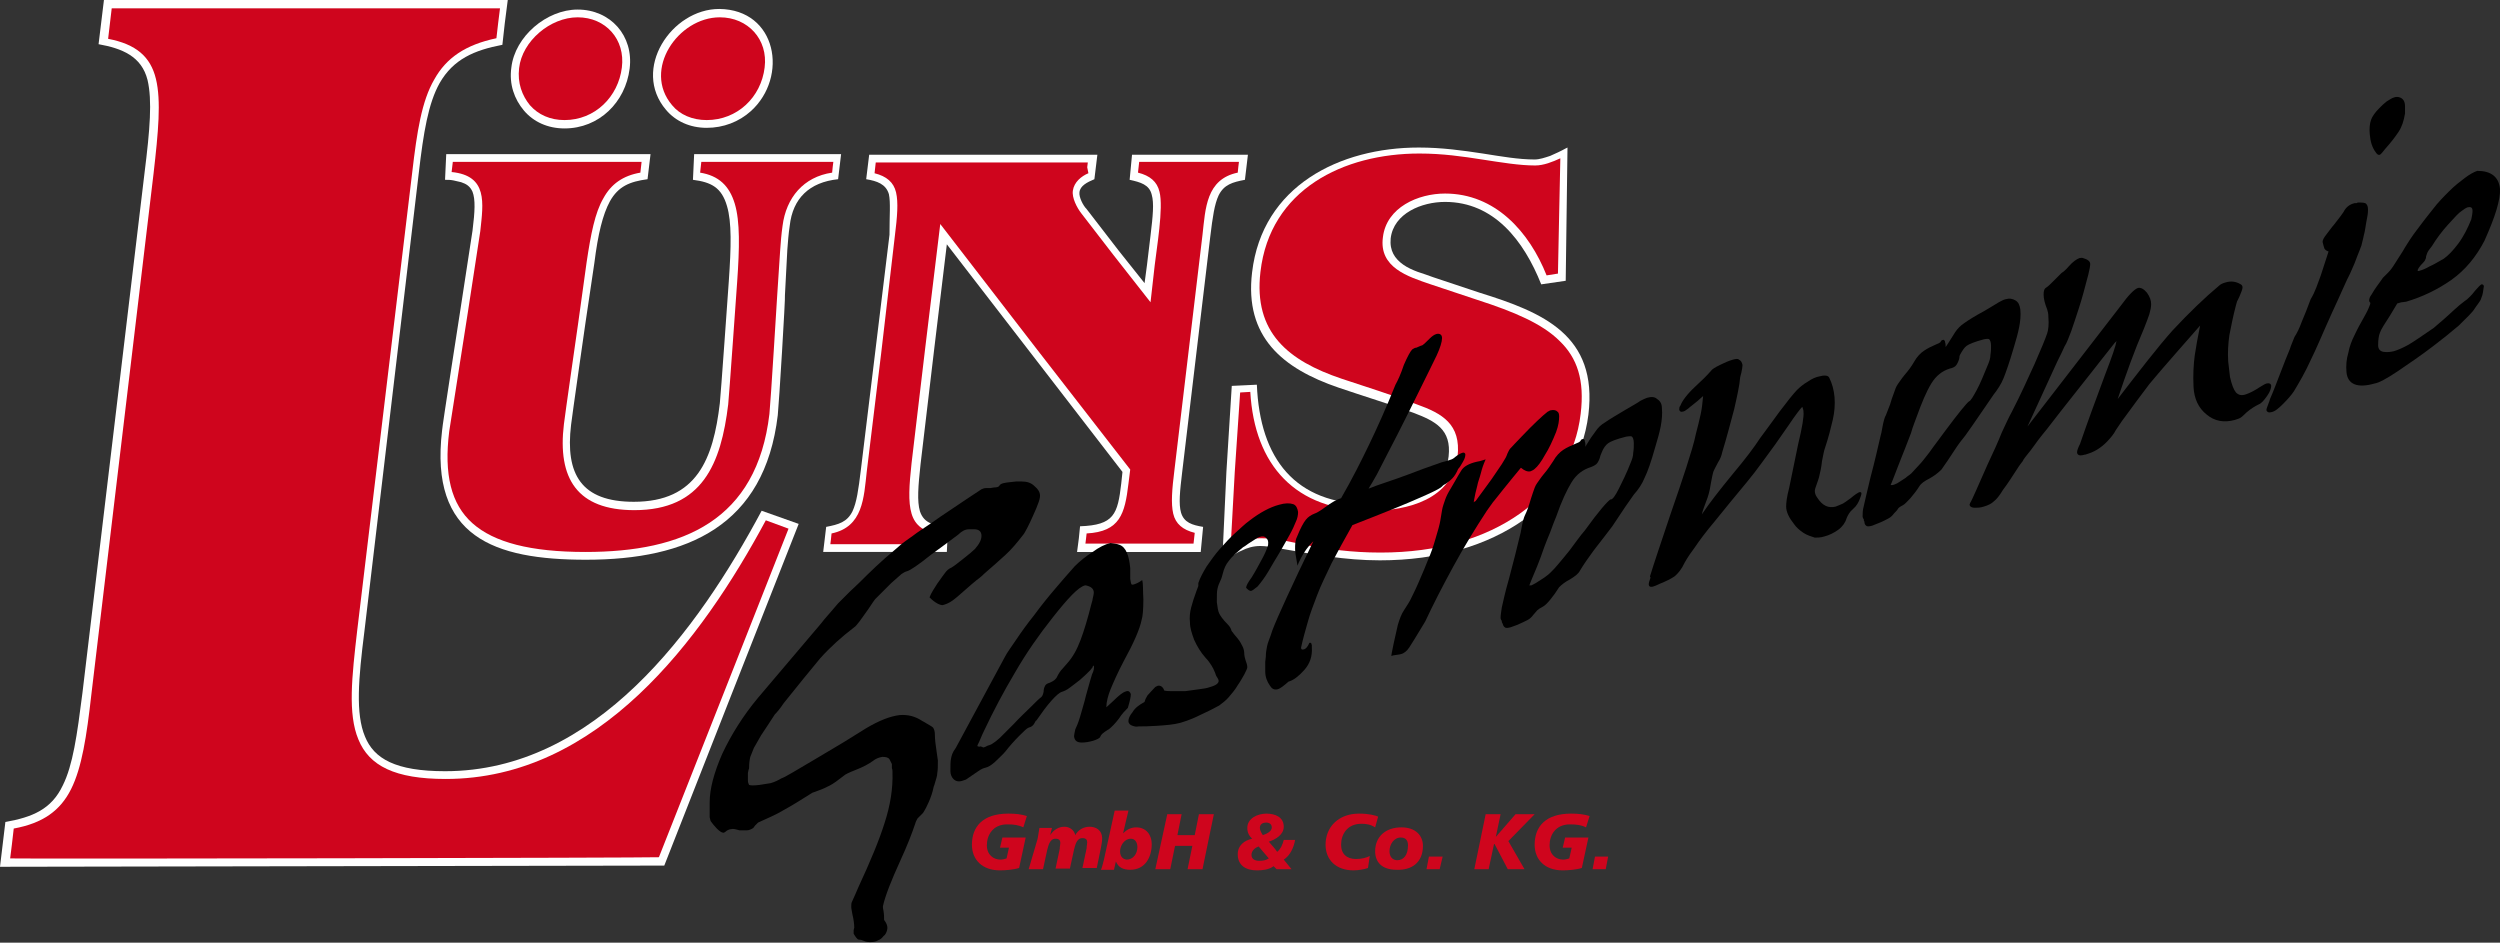 <?xml version="1.0" encoding="utf-8"?>
<!-- Generator: Adobe Illustrator 18.1.0, SVG Export Plug-In . SVG Version: 6.00 Build 0)  -->
<!DOCTYPE svg PUBLIC "-//W3C//DTD SVG 1.1//EN" "http://www.w3.org/Graphics/SVG/1.1/DTD/svg11.dtd">
<svg version="1.1" id="Ebene_1" xmlns="http://www.w3.org/2000/svg" xmlns:xlink="http://www.w3.org/1999/xlink" x="0px" y="0px"
	 viewBox="0 0 418.5 157.8" enable-background="new 0 0 418.5 157.8" xml:space="preserve">
<rect x="0" y="0" width="418.5" height="157.8" fill="#333333" stroke="none"/>
<g>
	<path fill="#FFFFFF" d="M0,145.1l0.9-7.5c4.5-0.8,7.7-2.1,9.6-6.1c1.7-3.4,2.4-8.4,3.3-15.5l10.4-87.1c0.9-7.2,1.3-12.1,0.5-15.5
		c-1-4-4.3-5.3-8.2-6L17.4,0l33.7,0L85,0l-0.5,3.9l-0.4,3.6c-4.7,0.9-8.2,2.4-10.5,6.4c-1.9,3.4-2.7,8.2-3.5,15.1L61,105.7
		c-1,7.9-1.5,13.8,0.1,17.6c1.5,3.7,5.1,5.8,13.4,5.8c25.2,0,42.3-23.6,53-43.6l6.2,2.2l-11.3,28.7l-11.2,28.5L0,145.1z"/>
	<path fill="#FFFFFF" d="M130.2,69.5C128,88,115.1,93.7,98.1,93.7c-15.4,0-26.2-3.8-24.1-21.6C74,71.5,77,52.3,77,52.3l2.1-13.7
		c0.4-3.2,0.5-5.2,0-6.5c-0.4-0.9-1-1.3-1.9-1.6c-0.4-0.1-0.9-0.2-1.3-0.3c-0.5-0.1-0.9-0.1-1.4-0.1l0.2-4.3l34.2,0l-0.5,4.2
		c-3,0.4-4.9,1.2-6.3,3.7c-1.2,2.2-2,5.5-2.6,10.3l-1.5,10.1c0,0-2.3,16-2.4,17c-1,8.3,1.7,12.9,10.5,12.9
		c10.6,0,13.3-7.2,14.4-16.5c0.1-0.6,1.5-20.3,1.5-20.4c0.4-5.8,0.5-9.9-0.3-12.6c-0.9-3.1-2.6-4-5.7-4.4l0.2-4.3l12.2,0l12.4,0
		l-0.5,4.2c-4.8,0.5-7.6,3.2-8.1,7.8c-0.2,1.3-0.3,2.7-0.4,4l-0.4,7.6C131.5,49.6,130.4,67.7,130.2,69.5"/>
	<path fill="#FFFFFF" d="M96.7,1.6c5.5,0,9.4,4.4,8.7,9.9c-0.7,5.6-5.1,10-10.9,10c-2.8,0-5.2-1.1-6.8-3s-2.5-4.4-2.1-7.2
		C86.2,6.1,91.5,1.6,96.7,1.6"/>
	<path fill="#FFFFFF" d="M125.7,18.6c-2,1.8-4.6,2.8-7.4,2.8c-2.8,0-5.2-1.1-6.8-3c-5.8-6.8,0.9-16.9,8.9-16.9
		C130.1,1.6,132,12.9,125.7,18.6"/>
	<path fill="#FFFFFF" d="M148.8,32.5c-0.5-1.7-2-2.2-3.8-2.5l0.5-4.1l19,0l19.2,0l-0.5,4.1c-1.2,0.5-2.4,1.1-2.5,2.2
		c-0.1,0.8,0.6,2.2,1.2,2.8l5.4,7l4.3,5.4l0.4-3l0.6-5c0.4-3.3,0.6-5.4,0.2-6.8c-0.4-1.7-1.9-2.1-3.7-2.5l0.4-4.2l9.6,0l9.8,0
		l-0.5,4.2c-2.1,0.4-3.5,0.8-4.4,2.6c-0.7,1.5-1,3.6-1.4,6.9l-4.7,39.4c-0.4,3.3-0.6,5.4-0.2,6.8c0.5,1.7,1.9,2.1,3.7,2.4l-0.4,4.2
		l-10.3,0l-10.4,0l0.3-2.3l0.2-2c5.7-0.2,6.3-2,6.9-7.2l0.2-1.9l-15.2-19.7l-14.2-18.4l-2.1,17.4l-2.3,19.4
		c-0.4,3.7-0.6,6.2-0.1,7.9c0.7,2.1,2.5,2.4,4.7,2.5l-0.2,4.3l-10.3,0l-10.4,0l0.5-4.2c2.1-0.4,3.5-0.8,4.4-2.6
		c0.7-1.5,1-3.6,1.4-6.9l2.4-19.7l2.4-19.7C148.9,36,149.1,33.9,148.8,32.5"/>
	<path fill="#FFFFFF" d="M265.9,69.4c-0.9,7.2-4.7,13.3-10.8,17.6c-6.1,4.3-14.3,6.8-24.1,6.8c-5.9,0-11.1-1-16.8-2
		c-1.2-0.2-2.3-0.4-3.2-0.4c-1.2,0-2.2,0.3-3.2,0.8c-0.5,0.2-1,0.5-1.5,0.8l-1.7,1.1l0.7-15.1l0.9-14.4l4.2-0.2
		c0.5,12.4,6.4,20,18.9,20c5.5,0,12.4-1.6,13.2-8c0.5-4.5-2.2-5.9-5.9-7.3c-4.1-1.5-8.4-2.8-12.5-4.2c-9.4-3.2-15.8-8.5-14.5-19.3
		c1.7-14.5,14.7-20.9,27.9-20.9c3.9,0,7.4,0.5,10.7,1c3.2,0.5,6,1,8.7,1c0.8,0,1.7-0.3,2.6-0.6c0.9-0.4,1.8-0.8,2.5-1.2l0.4-0.2
		L262.1,47l-4.1,0.6c-2.9-7.3-7.9-13.8-16.1-13.8c-3.9,0-8.6,1.9-9.1,6.1c-0.2,2.1,0.7,3.4,2.1,4.4c0.7,0.5,1.6,0.9,2.4,1.2
		c0.9,0.3,1.8,0.6,2.6,0.9l3.9,1.3l3.9,1.3C258.3,52.3,267.5,56.1,265.9,69.4"/>
	<path fill="#CF051D" d="M110.3,143.5l10.9-27.6l10.8-27.4l-3.8-1.4c-10.8,20.1-28.1,43.3-53.6,43.3c-8.5,0-12.8-2.2-14.6-6.6
		c-1.8-4.3-1.1-10.5-0.2-18.3c9.2-76.6,0,0,9.2-76.6c0.8-6.9,1.6-12,3.7-15.6c2-3.6,5.2-5.8,10.4-6.9l0.3-2.6l0.3-2.4l-32.4,0
		l-32.6,0l-0.6,5.1c4.7,0.9,7.1,3,8,6.7c0.9,3.7,0.4,8.9-0.4,15.9l-10.4,87.1c-0.8,7.1-1.6,12.3-3.4,15.9c-1.8,3.6-4.7,5.7-9.6,6.6
		l-0.3,2.6l-0.3,2.4C5.6,143.8,108.8,143.6,110.3,143.5"/>
	<path fill="#CF051D" d="M243.4,48.9l-3.9-1.3c-3.8-1.3-8.7-2.8-8-7.9c0.6-5,5.9-7.3,10.4-7.3c8.4,0,14.1,6.4,17,13.7l1.9-0.3
		L261,36l0.2-9.5c-1.3,0.6-2.8,1.2-4.2,1.2c-2.7,0-5.6-0.5-8.9-1c-3.2-0.5-6.6-1-10.5-1c-12.7,0-25,6-26.6,19.8
		c-1.2,10.2,4.7,14.9,13.6,17.9c4.2,1.4,8.4,2.7,12.6,4.3c4.2,1.5,7.4,3.3,6.8,8.7c-0.9,7.2-8.4,9.1-14.5,9.1
		c-12.6,0-19.5-7.6-20.2-19.9l-1.7,0.1L206.7,79L206,91.7c1.6-1,3.2-1.6,5.1-1.6c2.6,0,5.3,0.7,7.8,1.2c3.3,0.6,7.3,1.2,12.2,1.2
		c9.6,0,17.5-2.4,23.3-6.5c5.8-4.1,9.4-9.9,10.2-16.7c0.7-5.7-0.6-9.4-3.5-12.2c-2.9-2.9-7.6-4.9-13.8-6.9L243.4,48.9z"/>
	<path fill="#CF051D" d="M147.5,59.2l-2.4,19.7c-0.5,4.4-0.6,9.3-5.9,10.4l-0.1,1l-0.1,0.8l9,0l9.1,0l0.2-1.7
		c-2.6-0.3-4.1-1.4-4.7-3.4c-0.6-2-0.4-4.8,0-8.5l2.3-19.4l2.5-20.6l16.2,21l15.6,20.1l-0.3,2.4c-0.6,5-1.4,8-7,8.3l-0.1,0.9
		l-0.1,0.8l9,0l9.1,0l0.2-1.8c-2-0.5-3.2-1.5-3.6-3.2c-0.4-1.7-0.2-4.1,0.2-7.3l4.7-39.4c0.5-4.4,0.6-9.3,5.9-10.4l0.1-1l0.1-0.8
		l-8.3,0l-8.4,0l-0.2,1.8c2,0.5,3.2,1.5,3.6,3.2c0.7,2.7-0.5,9.6-0.8,12.3l-0.7,6.2l-6.2-7.9l-5.4-7c-0.7-0.9-1.6-2.6-1.4-3.8
		c0.2-1.4,1.4-2.4,2.6-2.9L182,28l0.1-0.8l-17.7,0l-17.8,0l-0.2,1.8c2,0.5,3.2,1.5,3.6,3.2c0.4,1.7,0.2,4.1-0.2,7.3L147.5,59.2z"/>
	<path fill="#CF051D" d="M112.5,17.6c1.3,1.6,3.4,2.5,5.8,2.5c5.1,0,9.1-3.8,9.7-8.8c0.6-4.7-2.8-8.4-7.5-8.4
		C113.5,2.9,107.5,11.7,112.5,17.6"/>
	<path fill="#CF051D" d="M88.7,17.6c1.4,1.6,3.4,2.5,5.8,2.5c5.1,0,9-3.9,9.6-8.8c0.6-4.7-2.7-8.4-7.4-8.4c-4.6,0-9.3,4-9.8,8.5
		C86.6,13.9,87.4,16,88.7,17.6"/>
	<path fill="#CF051D" d="M130.6,41.9c0.1-1.4,0.2-2.7,0.4-4.1c0.6-4.7,3.5-8.2,8.3-8.9l0.1-1l0.1-0.8l-11,0l-11.1,0l-0.2,1.8
		c3.1,0.5,4.9,2.2,5.8,5.2c0.9,3,0.8,7.4,0.4,13.1c0,0-1.4,19.8-1.5,20.5c-1.2,9.9-4.3,17.7-15.7,17.7c-9.6,0-12.9-5.3-11.8-14.4
		c0.1-1,2.4-17,2.4-17l1.4-10.1c0.7-4.7,1.4-8.3,2.8-10.7c1.3-2.4,3.3-3.8,6.2-4.3l0.2-1.8l-31.6,0l-0.2,1.7
		c6.1,0.6,5.3,5.2,4.8,9.9l-2.1,13.7c0,0-3,19.2-3.1,19.8c-0.9,7.2,0.3,12.2,3.9,15.4c3.6,3.2,9.7,4.8,18.9,4.8
		c16.4,0,28.7-5.3,30.8-23.1c0.2-1.8,1.3-19.8,1.3-19.8L130.6,41.9z"/>
	<path fill="#CF051D" d="M171.9,136.6c-1-0.3-1.9-0.4-3.1-0.4c-4.3,0-6.1,2.2-6.1,5.2c0,2.5,1.7,4.3,4.7,4.3c0.8,0,2.3-0.1,3.2-0.4
		l1.1-5.1h-3.9l-0.4,1.7h1.5l-0.4,1.8c-0.3,0.1-0.7,0.2-1,0.2c-1.2,0-2.3-0.8-2.3-2.4c0-1.7,1-3.5,3.4-3.5c1.1,0,1.9,0.1,2.7,0.5
		L171.9,136.6z"/>
	<path fill="#CF051D" d="M172.2,145.5h2.4l0.7-3.2c0.2-0.7,0.4-1.9,1.4-1.9c0.6,0,0.8,0.3,0.8,0.7c0,0.3-0.1,0.6-0.1,1l-0.7,3.3h2.4
		l0.7-3.2c0.2-0.7,0.4-1.9,1.4-1.9c0.6,0,0.8,0.3,0.8,0.7c0,0.3-0.1,0.6-0.1,1l-0.7,3.3h2.4l0.7-3.4c0.1-0.5,0.2-1.1,0.2-1.5
		c0-1.5-1.1-2-2.1-2c-1,0-1.9,0.5-2.4,1.4c-0.2-0.9-1-1.4-1.8-1.4c-1,0-1.8,0.5-2.4,1.4l0,0l0.3-1.2h-2.1c-0.1,0.6-0.2,1.2-0.3,1.8
		L172.2,145.5z"/>
	<path fill-rule="evenodd" clip-rule="evenodd" fill="#CF051D" d="M186.5,145.5l0.3-1.3h0c0.4,1,1.2,1.4,2.4,1.4
		c2.5,0,3.6-2.1,3.6-4.3c0-1.5-0.9-2.8-2.6-2.8c-0.9,0-1.6,0.4-2.2,1h0l0.9-3.8h-2.3l-1.8,8.2c-0.2,0.7-0.3,1.3-0.5,1.7H186.5z
		 M187.5,142.5c0-0.9,0.7-2.1,1.8-2.1c0.7,0,1.1,0.6,1.1,1.4c0,1.1-0.7,2.1-1.8,2.1C187.8,143.8,187.5,143.2,187.5,142.5"/>
	<polygon fill="#CF051D" points="193.4,145.5 195.9,145.5 196.7,141.6 199.6,141.6 198.8,145.5 201.3,145.5 203.2,136.3 
		200.7,136.3 200,139.8 197.1,139.8 197.8,136.3 195.4,136.3 	"/>
	<path fill-rule="evenodd" clip-rule="evenodd" fill="#CF051D" d="M210.9,138.6c0-0.6,0.4-0.9,1.1-0.9c0.5,0,0.9,0.3,0.9,0.8
		c0,0.7-0.9,1.1-1.5,1.3C211.2,139.5,210.9,139,210.9,138.6 M213.7,145.5h2.5l-1.3-1.6c1.1-0.7,1.7-2.1,1.9-3.3h-1.9
		c-0.2,0.8-0.5,1.5-1.1,2c-0.4-0.6-0.9-1.1-1.4-1.7c1.2-0.4,2.5-1.2,2.5-2.5c0-1.6-1.4-2.2-2.9-2.2c-1.5,0-3.2,0.8-3.2,2.4
		c0,0.8,0.3,1.3,0.8,1.8c-1.3,0.3-2.4,1.1-2.4,2.6c0,1.9,1.4,2.7,3.2,2.7c0.9,0,2-0.1,2.8-0.7L213.7,145.5z M209.5,143.1
		c0-0.7,0.6-1.2,1.2-1.4c0.6,0.7,1.2,1.4,1.7,2c-0.5,0.3-0.9,0.4-1.6,0.4C209.9,144.1,209.5,143.7,209.5,143.1"/>
	<path fill="#CF051D" d="M230.7,136.7c-0.5-0.2-1.5-0.5-3.2-0.5c-3.4,0-5.6,2.2-5.6,5.2c0,2.5,1.7,4.3,4.7,4.3
		c0.8,0,1.9-0.2,2.4-0.4l0.3-2c-0.6,0.3-1.4,0.5-2.3,0.5c-1.5,0-2.5-0.8-2.5-2.4c0-1.7,1-3.5,3.4-3.5c0.8,0,1.5,0.1,2.3,0.6
		L230.7,136.7z"/>
	<path fill-rule="evenodd" clip-rule="evenodd" fill="#CF051D" d="M235.7,141.5c0,1.6-0.7,2.5-1.8,2.5c-0.8,0-1.3-0.6-1.3-1.5
		c0-1.1,0.7-2.3,1.9-2.3C235.4,140.2,235.7,140.8,235.7,141.5 M238.2,141.6c0-1.7-1.2-3.1-3.6-3.1c-2.7,0-4.4,1.6-4.4,4
		c0,1.7,1,3.1,3.6,3.1C236.3,145.7,238.2,144.4,238.2,141.6"/>
	<polygon fill="#CF051D" points="238.8,145.5 241,145.5 241.5,143.4 239.2,143.4 	"/>
	<polygon fill="#CF051D" points="246.8,145.5 249.2,145.5 250.1,141.3 250.2,141.3 252.4,145.5 255.2,145.5 252.5,140.8 
		256.9,136.3 253.7,136.3 250.4,140.1 250.4,140.1 251.2,136.3 248.7,136.3 	"/>
	<path fill="#CF051D" d="M266.1,136.6c-1-0.3-1.9-0.4-3.1-0.4c-4.3,0-6.1,2.2-6.1,5.2c0,2.5,1.7,4.3,4.7,4.3c0.8,0,2.3-0.1,3.2-0.4
		l1.1-5.1H262l-0.4,1.7h1.5l-0.4,1.8c-0.3,0.1-0.7,0.2-1,0.2c-1.2,0-2.3-0.8-2.3-2.4c0-1.7,1-3.5,3.4-3.5c1.1,0,1.9,0.1,2.7,0.5
		L266.1,136.6z"/>
	<polygon fill="#CF051D" points="266.6,145.5 268.8,145.5 269.2,143.4 267,143.4 	"/>
	<path d="M148.5,155.7c-0.1,0.4-0.3,0.8-0.6,1c-0.3,0.4-0.6,0.6-0.9,0.7c-0.3,0.2-0.7,0.3-1.2,0.3c-0.4,0-0.8,0-1.2-0.2
		c-0.2-0.1-0.5-0.2-0.8-0.2c-0.3,0-0.6-0.5-0.9-1l0-0.6c0-0.1,0.1-0.3,0.1-0.4c0-0.6-0.1-1.4-0.3-2.2c-0.1-0.6-0.2-1-0.2-1.3
		c0-0.3,0-0.6,0.1-0.8c0.3-0.7,0.7-1.5,1.1-2.5c2-4.3,3.5-7.9,4.4-10.8c0.9-2.8,1.4-5.6,1.3-8.5c0-0.2,0-0.4-0.1-0.6l0-0.7l-0.4-0.8
		c-0.2-0.3-0.6-0.4-1.2-0.4c-0.6,0.1-1.1,0.3-1.6,0.7c-0.7,0.5-1.6,1-2.9,1.5c-1,0.4-1.7,0.7-2,1c-0.9,0.7-1.7,1.3-2.3,1.6
		c-0.6,0.3-1.2,0.6-1.8,0.8c-0.5,0.2-0.8,0.3-1.1,0.4c-1.9,1.2-3.5,2.2-4.8,2.9c-1.3,0.8-2.8,1.4-4.3,2.1c-0.1,0.1-0.3,0.3-0.5,0.5
		l-0.3,0.4c-0.3,0.2-0.7,0.4-1.1,0.4c-0.3,0-0.7,0-1.2,0c-0.7-0.2-1.1-0.3-1.4-0.2c-0.2,0-0.5,0.1-0.8,0.3c-0.2,0.2-0.4,0.3-0.5,0.3
		c-0.3,0-0.7-0.3-1.1-0.7c-0.4-0.4-0.7-0.8-1-1.2c-0.1-0.1-0.1-0.4-0.2-0.7l0-2.5c0-2.2,0.7-4.9,2.1-8.1c1.5-3.2,3.5-6.4,6-9.4
		l9.5-11.2c0.2-0.2,0.5-0.6,1.1-1.3c0.6-0.8,1.2-1.4,1.6-1.9l1.2-1.4l2-2c1.1-1,2-1.9,2.9-2.8c0.9-0.9,1.9-1.8,3-2.8
		c1.2-1,2.1-1.8,2.8-2.4c0.3-0.2,0.9-0.7,1.8-1.3c0.9-0.7,1.9-1.3,2.9-2c1.1-0.8,2.3-1.6,3.8-2.6c1.5-1,3.1-2.1,4.8-3.2
		c0.2-0.1,0.5-0.2,0.8-0.2c0.1,0,0.3,0,0.7,0l0.6-0.1c0.5,0,0.8-0.1,0.9-0.3c0.2-0.4,0.9-0.5,1.9-0.6l0.9-0.1c0.5,0,0.8,0,0.9,0
		c0.9,0,1.6,0.2,2.2,0.8c0.6,0.5,0.9,1,0.9,1.6c0,0.3-0.1,0.8-0.4,1.5c-0.2,0.6-0.5,1.2-0.8,1.9c-0.3,0.7-0.6,1.3-0.9,1.9
		c-0.3,0.5-0.5,1-0.7,1.2c-1,1.3-2,2.5-3,3.4c-1,0.9-2.2,2-3.5,3.1c-0.2,0.2-0.6,0.6-1.3,1.1c-0.5,0.4-1.2,1-2.1,1.8
		c-0.9,0.8-1.6,1.4-1.9,1.6c-0.7,0.5-1.3,0.7-1.7,0.8c-0.5,0-1.3-0.4-2.2-1.3c0.3-0.8,0.8-1.5,1.3-2.3c0.6-0.9,1.1-1.5,1.3-1.8
		c0.3-0.4,0.6-0.7,1.1-0.9c0.5-0.3,1.1-0.8,2-1.5c0.9-0.7,1.6-1.3,1.9-1.6c0.8-0.9,1.1-1.6,1.1-2.2c0-0.7-0.4-1.1-1.2-1.1
		c-0.1,0-0.3,0-0.5,0l-0.4,0c-0.6,0-1.2,0.3-1.8,0.9c-1.2,0.9-2.8,2.1-4.6,3.4c-2.1,1.7-3.5,2.6-3.9,2.7c-0.4,0.1-0.7,0.3-1,0.5
		l-1.7,1.5c-1,1-1.9,1.9-2.7,2.7c-0.1,0.1-0.5,0.7-1.1,1.6c-0.6,0.8-1.1,1.6-1.5,2.1c-0.4,0.5-0.7,0.9-0.9,1c-2.1,1.6-4,3.3-5.7,5.2
		c-1.6,1.9-3.6,4.4-6.1,7.5c-0.6,0.9-1.1,1.5-1.5,1.9c-0.9,1.4-1.7,2.6-2.3,3.5c-0.5,0.9-0.9,1.6-1.2,2.1c-0.2,0.5-0.4,1-0.6,1.5
		c-0.1,0.4-0.2,1-0.2,1.8c0,0.1,0,0.2-0.1,0.4l-0.1,0.5c0,0.6,0,1,0,1.2c0,0.4,0.1,0.6,0.2,0.8c0.3,0.1,0.8,0.1,1.7,0
		c0.6-0.1,1.3-0.2,1.9-0.3c0.7-0.2,1.3-0.5,1.8-0.8c0.3-0.1,0.9-0.4,1.9-1l3.9-2.3c1.7-1,3.2-1.9,4.7-2.8l3.7-2.3
		c2.2-1.3,4-2,5.6-2.2c1.4-0.1,2.6,0.2,3.8,1c0.2,0.1,0.4,0.2,0.7,0.4c0.5,0.3,0.9,0.5,1.1,0.7c0.2,0.3,0.3,0.7,0.3,1.2
		c0,0.7,0.1,1.6,0.3,2.9l0.2,1.4c0,0.9,0,1.6-0.1,2.1c0,0.5-0.2,1-0.4,1.7c0,0.1-0.1,0.3-0.2,0.6c-0.2,1-0.5,1.8-0.8,2.5
		c-0.3,0.7-0.6,1.3-1,1.9c-0.4,0.4-0.7,0.7-0.9,0.9c-0.1,0.2-0.3,0.5-0.4,0.9c-0.5,1.5-1.3,3.6-2.5,6.2c-1.5,3.3-2.5,5.8-2.9,7.6
		c0,0.2,0,0.4,0.1,0.8c0.1,0.6,0.1,1.1,0.1,1.5C148.6,154.8,148.6,155.3,148.5,155.7"/>
	<path fill-rule="evenodd" clip-rule="evenodd" d="M276.2,96.5c0.7-2.3,1.9-5.8,3.4-10.3c1.1-3.2,2-5.8,2.7-8
		c0.7-2.2,1.3-4.1,1.6-5.6c0.3-1.2,0.6-2.3,0.8-3.3c0.2-0.9,0.3-1.9,0.4-3c-0.2,0.2-0.6,0.5-0.9,0.8c-0.7,0.6-1.3,1-1.6,1.3
		c-0.4,0.3-0.7,0.5-0.9,0.5c-0.3,0.1-0.5,0-0.6-0.3c0-0.2,0-0.5,0.2-0.7c0.3-0.8,1.1-1.9,2.5-3.2c1.1-1,2-1.9,2.6-2.6
		c0.2-0.3,0.7-0.6,1.5-1c0.8-0.4,1.5-0.7,2.2-0.9c0.4-0.1,0.8-0.2,1,0c0.4,0.2,0.5,0.5,0.6,0.9c0,0.3-0.1,0.8-0.2,1.3
		c-0.1,0.4-0.2,0.7-0.2,0.8c-0.1,1.3-0.5,3.1-1,5.3c-0.6,2.2-1.2,4.6-2,7.2c-0.1,0.5-0.3,1.1-0.7,1.7c-0.3,0.6-0.6,1.1-0.8,1.6
		c-0.1,0.3-0.2,0.9-0.4,1.9c-0.2,1.4-0.5,2.3-0.7,2.8c-0.4,1.1-0.7,1.8-0.8,2.4l0.2-0.3c1-1.5,2.7-3.7,5-6.5
		c2.1-2.5,3.6-4.5,4.5-5.9l1.4-1.9l1.9-2.6l1.7-2.2c0.5-0.6,0.9-1.1,1.2-1.4c0.5-0.5,1.1-1,1.8-1.4c0.7-0.5,1.4-0.8,2-0.9
		c0.7-0.2,1.4-0.2,1.6,0.2c0.5,1,0.8,2.1,0.9,3.3c0.1,1.2,0,2.5-0.3,3.8c-0.3,1.3-0.7,2.9-1.3,4.7c-0.2,0.5-0.3,1.3-0.5,2.2
		c-0.1,1-0.3,1.9-0.5,2.7c-0.1,0.3-0.2,0.7-0.4,1.2c-0.2,0.5-0.3,0.9-0.3,1.1c0,0.3,0.1,0.7,0.4,1.1c0.9,1.4,1.9,1.8,3.1,1.5
		c0.3-0.1,0.7-0.3,1.2-0.5c0.2-0.1,0.6-0.4,1.3-0.9c0.7-0.6,1.2-0.9,1.4-1c0.1,0,0.4-0.1,0.4,0.2c0,0.2-0.1,0.5-0.3,1
		c-0.2,0.5-0.5,1.1-1.1,1.6c-0.6,0.5-0.9,1.1-1.1,1.6c-0.2,0.7-0.7,1.4-1.4,1.9c-0.7,0.5-1.5,0.9-2.3,1.1c-0.6,0.2-1.2,0.2-1.6,0.2
		c-0.6-0.2-1.3-0.4-1.9-0.8c-0.6-0.4-1.2-0.9-1.6-1.5c-0.8-1-1.3-2-1.3-2.9c0-0.6,0.1-1.6,0.5-3.1c0.4-2,0.9-4.4,1.5-7.3
		c0.7-2.9,1-4.7,0.9-5.5c0-0.3-0.1-0.5-0.2-0.8c-0.3,0.3-1.1,1.3-2.3,3.1c-1.5,2.2-3,4.3-4.5,6.3c-1.5,2.1-3.3,4.2-5.2,6.5
		c-0.8,1-1.7,2.1-2.6,3.2c-1.6,1.9-2.7,3.4-3.3,4.3c-0.6,0.8-1.3,1.8-1.8,2.7c-0.5,1.1-1.1,1.8-1.7,2.3c-0.6,0.4-1.4,0.8-2.4,1.2
		c-0.6,0.3-0.9,0.4-1.2,0.5c-0.4,0.1-0.7,0-0.7-0.4c0-0.2,0.1-0.6,0.3-1.1L276.2,96.5L276.2,96.5z"/>
	<path d="M200.6,97.6c0.3-0.9,0.8-1.8,1.4-2.8c0.7-1,1.4-2,2.2-2.9c0.9-1,1.7-1.9,2.6-2.7c0.9-0.8,1.6-1.5,2.3-2
		c1.8-1.4,3.5-2.3,5-2.7c1-0.3,1.8-0.3,2.4-0.1c0.5,0.2,0.7,0.7,0.8,1.3c0,0.5-0.1,1.1-0.4,1.7c-0.2,0.5-0.5,1.2-1,2.1
		c-0.5,0.9-1,1.8-1.7,3c-0.7,1.1-1.3,2.2-1.9,3.2c-0.6,1-1.2,1.8-1.8,2.5l-0.4,0.3c-0.2,0.2-0.4,0.3-0.6,0.4
		c-0.3,0.1-0.6-0.2-0.9-0.5c0-0.3,0.3-0.9,0.9-1.7c0.7-1.1,1.2-2.1,1.7-3c0.5-0.9,0.8-1.6,1-2.2c0.1-0.2,0.1-0.5,0.1-0.7
		c0-0.4-0.2-0.6-0.4-0.8c-0.2-0.2-0.5-0.3-1.1-0.1c-0.3,0.1-0.7,0.4-1.5,0.9c-0.5,0.3-0.8,0.6-1.2,0.8c-1.1,0.9-1.9,1.6-2.4,2.3
		c-0.5,0.6-0.8,1.3-1,2.1c-0.1,0.4-0.2,0.8-0.4,1.2c-0.2,0.4-0.4,0.9-0.5,1.4c-0.1,0.4-0.1,1.2-0.1,2.2c0.1,0.8,0.2,1.5,0.4,1.9
		c0.2,0.4,0.6,1,1.4,1.8c0.3,0.3,0.5,0.6,0.6,0.9c0,0.1,0.1,0.3,0.3,0.5c0.1,0.2,0.4,0.5,0.8,1c0.4,0.5,0.6,0.9,0.8,1.3
		c0.2,0.4,0.3,0.8,0.3,1.4c0,0.2,0.1,0.5,0.2,0.9c0.2,0.5,0.3,0.9,0.3,1.2c0,0.2-0.2,0.6-0.5,1.2c-0.3,0.5-0.6,1.1-1.1,1.8
		c-0.4,0.7-0.9,1.3-1.5,2c-0.5,0.6-1.1,1-1.6,1.4c-0.9,0.5-1.9,1-3.2,1.6c-1.2,0.6-2.3,1-3.3,1.3c-1.1,0.3-2.4,0.4-3.9,0.5
		c-1.5,0.1-2.2,0.1-3.1,0.1c-0.4,0.1-0.7,0-1-0.1c-0.4-0.1-0.7-0.4-0.7-0.8c0-0.4,0.2-0.9,0.7-1.5c0.4-0.7,1.1-1.2,2-1.7
		c0.1-0.4,0.3-0.8,0.5-1.1c0.3-0.3,0.7-0.8,1.3-1.4l0.4-0.2c0.5-0.1,0.9,0.2,1.1,0.8c0.4,0.1,0.9,0.1,1.6,0.1c0.8,0,1.2,0,1.9,0
		l2.2-0.3c0.8-0.1,1.5-0.2,2-0.4c1.1-0.3,1.4-0.7,1.4-1c0-0.2-0.1-0.4-0.3-0.7c-0.1-0.1-0.2-0.4-0.3-0.7c-0.2-0.5-0.4-0.9-0.6-1.2
		c-0.2-0.3-0.5-0.8-1-1.3c-0.8-0.9-1.4-1.9-1.9-3c-0.4-1.1-0.7-2-0.7-2.9c-0.1-0.9,0-1.7,0.2-2.5c0.2-0.8,0.5-1.7,0.9-2.8l0.3-0.8
		L200.6,97.6L200.6,97.6z"/>
	<path d="M220.6,90c-0.3,0.2-0.8,0.6-1.4,1.3c-0.7,0.8-1.3,1.8-1.8,2.9l-0.2,0.5l-0.1-0.6c-0.2-1-0.3-1.8-0.3-2.2c0-0.7,0-1.4,0.3-2
		c0.6-1.5,1.1-2.4,1.5-2.9c0.4-0.5,0.9-0.8,1.4-1c0.3-0.1,0.9-0.4,1.7-1c1.2-0.9,2.1-1.4,2.8-1.6c1.9-3.3,3.4-6.3,4.7-9
		c1.3-2.7,2.8-6,4.4-10c0.4-0.7,0.9-1.8,1.4-3.3c0.6-1.4,1.1-2.3,1.4-2.6c0.2-0.1,0.4-0.3,0.7-0.3c0.3-0.1,0.6-0.3,1-0.4
		c0.3-0.2,0.7-0.6,1.2-1.1c0.4-0.4,0.8-0.7,1.2-0.8c0.5-0.1,0.9,0.1,0.9,0.7c0,0.6-0.3,1.6-0.9,2.9c-0.4,0.8-1.4,2.9-3.1,6.3
		c-1.3,2.7-2.5,5-3.5,7c-1,1.9-2.1,4.1-3.4,6.6l-0.8,1.4c-0.3,0.5-0.5,0.8-0.6,1c0.6-0.2,1-0.4,1.3-0.5c2.1-0.7,4.7-1.6,7.8-2.8
		c2-0.7,2.5-0.9,3.1-1.1c0.8-0.2,1.1-0.3,1.4-0.4c0.4-0.1,0.7-0.3,0.9-0.5c0.5-0.4,0.9-0.6,1.2-0.7c0.2-0.1,0.5,0,0.5,0.3
		c0,0.3-0.1,0.7-0.4,1.2c-0.3,0.5-0.5,0.9-0.8,1.2c-0.3,0.7-0.6,1.2-1,1.6c-0.3,0.3-0.5,0.5-1.1,0.9c-0.6,0.3-0.4,0.3-0.8,0.6
		c-0.4,0.3-1.6,0.9-3.7,1.8c-2,0.9-5.7,2.4-11.1,4.5c-1.3,2.3-2.5,4.5-3.5,6.4c-0.9,1.9-1.8,3.7-2.4,5.3c-0.6,1.6-1.2,3.1-1.6,4.6
		c-0.4,1.4-0.8,2.8-1.1,4.2c0,0.3,0.1,0.4,0.5,0.3c0.3-0.1,0.6-0.4,0.9-1.1c0.2,0,0.3,0,0.3,0.1l0.1,0.3l0,0.4
		c0.1,1.4-0.3,2.7-1.3,3.8c-0.9,1-1.8,1.7-2.6,1.9c-0.8,0.7-1.4,1.2-1.9,1.3c-0.5,0.1-0.9-0.1-1.2-0.6c-0.5-0.7-0.8-1.5-0.8-2.4
		c0-0.4,0-0.9,0-1.6l0.1-0.9c0-0.6,0.1-1.2,0.2-1.7c0.1-0.6,0.5-1.4,0.9-2.7c0.5-1.3,1.3-3.1,2.4-5.5c1.1-2.4,2.7-5.8,4.7-9.9
		L220.6,90z"/>
	<path fill-rule="evenodd" clip-rule="evenodd" d="M163.9,125c0.1,0,0.2-0.1,0.4,0c0.2,0,0.2,0.2,0.4,0.1c0.2,0,0.6-0.3,0.7-0.3
		c0.4-0.1,0.6-0.2,1-0.5c0.2-0.1,0.4-0.3,1-0.8c0.5-0.5,1.3-1.3,2.2-2.2c1.2-1.3,2.3-2.3,3-3c0.8-0.8,1.3-1.3,1.7-1.6
		c0.2-0.2,0.3-0.4,0.4-0.9c0-0.4,0.1-0.7,0.2-0.9c0.1-0.3,0.4-0.5,0.8-0.6c0.7-0.3,1.1-0.6,1.3-1.1c0.2-0.4,0.5-0.9,0.9-1.3l0.7-0.8
		c1-1.1,1.7-2.4,2.3-4c0.6-1.6,1.2-3.6,1.8-6c0.1-0.4,0.2-0.6,0.2-0.8c0.1-0.5,0.2-0.8,0.2-1.1c0-0.6-0.4-1-1.3-1.2
		c-0.1,0-0.1,0-0.2,0c-1.1,0.3-2.8,2.1-5.4,5.4c-2.3,2.9-4.4,5.9-6.3,9.2c-1.9,3.2-3.6,6.4-5.2,9.8c-0.4,0.8-0.6,1.4-0.8,1.8
		c-0.2,0.4-0.3,0.6-0.3,0.7C163.7,124.9,163.8,125,163.9,125 M187.4,91.2c1.1,0.4,1.6,1.8,1.8,3.9c0,0.6,0,1.2,0,1.8
		c0.1,0.5,0.1,0.7,0.2,0.9c0.1,0.1,0.2,0.1,0.5,0c0.3-0.1,0.8-0.3,1.3-0.7c0.2,0.7,0.1,1.7,0.2,3.2c0,1.7-0.1,2.9-0.3,3.5
		c-0.3,1.5-1.3,3.8-3,6.9c-1,1.9-1.7,3.5-2.2,4.7c-0.4,1-0.7,2.1-0.7,3c0.3-0.3,0.7-0.6,1.2-1.1c0.9-0.9,1.6-1.4,1.9-1.5l0.3-0.1
		c0.4-0.1,0.6,0.2,0.7,0.5c0,0.5-0.2,1.3-0.5,2.3c-0.4,0.4-1,1-1.5,1.8c-0.6,0.8-1.2,1.4-1.7,1.8c0,0-0.1,0-0.2,0.1
		c-0.8,0.5-1.1,0.8-1.2,1.1c-0.1,0.3-0.6,0.5-1.2,0.7c-0.7,0.2-1.3,0.3-1.9,0.3c-0.8,0-1.2-0.3-1.3-1c0-0.3,0.1-0.7,0.2-1.2
		c0.2-0.4,0.5-1.1,0.8-2.1c0.3-1.1,0.7-2.3,1-3.6c0.5-1.9,0.9-3.1,1-3.5c0.3-0.6,0.4-1.1,0.3-1.5c-0.1,0.1-0.2,0.1-0.2,0.3l-0.4,0.5
		c-0.5,0.5-1.1,1.1-1.7,1.6c-0.6,0.5-1.2,0.9-1.7,1.3c-0.5,0.4-1,0.6-1.3,0.7c-0.4,0.1-1,0.6-1.8,1.5c-0.8,0.9-1.6,2-2.5,3.3
		c-0.1,0-0.2,0.2-0.3,0.4c-0.2,0.4-0.5,0.7-1,0.8c-0.3,0.1-0.8,0.6-1.6,1.4c-0.8,0.8-1.6,1.7-2.3,2.6c-0.5,0.6-1.2,1.2-1.8,1.8
		c-0.7,0.6-1.1,0.8-1.5,0.9c-0.4,0.1-0.7,0.2-1.4,0.7c-0.7,0.5-1.2,0.8-1.9,1.3c-0.1,0-0.2,0.1-0.3,0.1l-0.3,0.1
		c-0.6,0.2-1.1,0.1-1.5-0.3c-0.3-0.3-0.5-0.8-0.5-1.3c0-1,0-1.6,0.1-2.1c0.1-0.5,0.2-1,0.8-1.8l8.2-15.2c0.4-0.8,1.1-1.7,1.9-2.9
		c0.8-1.2,1.8-2.6,3-4.1c1.1-1.5,2.3-3,3.5-4.4c1.2-1.4,2.3-2.7,3.3-3.8c0.9-0.9,1.9-1.7,3-2.4c1.1-0.8,2.1-1.3,3-1.5
		C186.4,91,186.9,91,187.4,91.2"/>
	<path fill-rule="evenodd" clip-rule="evenodd" d="M388.5,46.1l1.3-4c-0.3-0.1-0.5-0.2-0.7-0.5c-0.1-0.3-0.2-0.7-0.3-1.1
		c0-0.3,0.2-0.7,0.6-1.2c0.4-0.5,0.8-1.1,1.4-1.8c0.8-1,1.3-1.7,1.5-2c0.4-0.8,1-1.3,1.9-1.5l0.3,0l0.2-0.1c0.5,0,0.9,0,1.2,0.1
		c0.3,0.1,0.5,0.5,0.5,1c0,0.3,0,0.7-0.1,1.2c-0.3,1.5-0.4,2.6-0.6,3.2c-0.1,0.6-0.3,1.2-0.4,1.7c-0.2,0.5-0.4,1.1-0.7,1.8
		c-0.2,0.6-0.6,1.6-1.2,2.9c-0.6,1.1-1.5,3.3-3,6.5c-1.5,3.3-2.6,6-3.6,8c-0.9,2-1.9,3.7-2.8,5.2c-0.4,0.6-1,1.3-1.8,2.1
		c-0.8,0.8-1.4,1.3-2,1.4c-0.2,0-0.3,0.1-0.5,0c-0.2-0.1-0.3-0.2-0.3-0.4c0-0.2,0.2-0.6,0.4-1.2c0,0,0.1-0.2,0.2-0.6
		c0.3-0.7,0.6-1.4,0.9-2.2c0.3-0.8,0.9-2.3,1.7-4.4c0.3-0.8,0.7-1.6,0.9-2.3l0.6-1.5c0.4-0.6,0.8-1.4,1.2-2.5c0.5-1.2,1-2.4,1.5-3.8
		C387.6,48.8,388,47.4,388.5,46.1 M401.5,22.1c-0.6,0.9-1.3,1.8-2.2,2.8c-0.4,0.5-0.7,0.9-0.9,1c-0.3,0.1-0.5-0.1-0.7-0.4
		c-0.6-0.8-0.9-1.8-1-3c-0.1-1,0-1.8,0.2-2.4c0.2-0.6,0.7-1.3,1.4-2c0.4-0.4,0.8-0.8,1.2-1.1c0.5-0.3,0.9-0.6,1.3-0.7
		c0.3-0.1,0.6-0.1,0.9,0c0.6,0.2,0.9,0.7,0.9,1.5c0,0.3,0,0.7,0,1.2C402.4,20.2,402.1,21.2,401.5,22.1"/>
	<path fill-rule="evenodd" clip-rule="evenodd" d="M323,80.1c-0.8,0.4-1.4,0.8-1.7,1.3c-0.5,0.8-1,1.4-1.5,2c-0.5,0.5-0.9,1-1.3,1.2
		c-0.4,0.2-0.7,0.4-0.8,0.6c-0.1,0.2-0.3,0.4-0.6,0.7c-0.3,0.4-0.6,0.7-1,0.9c-0.4,0.2-0.9,0.5-1.7,0.8l-1,0.4c-0.4,0.1-0.8,0.2-1,0
		c-0.2-0.1-0.3-0.4-0.3-0.7c-0.1-0.1-0.1-0.2-0.1-0.3c0-0.1,0-0.1-0.1-0.2c-0.1-0.2-0.1-0.3-0.1-0.4c0-0.4,0-1,0.2-1.7
		c0.2-0.8,0.5-2.3,1.1-4.7c0.8-3,1.3-5.3,1.7-7c0.1-0.3,0.2-0.8,0.3-1.4c0.2-1.1,0.4-1.8,0.6-2.1c0.2-0.6,0.5-1.2,0.7-1.8
		c0.2-0.7,0.4-1.3,0.6-1.8c0.2-0.6,0.4-1.2,0.7-1.6c0.3-0.4,0.6-0.9,1.1-1.5c0.7-0.8,1.2-1.5,1.6-2.2c0.5-0.9,1.1-1.5,1.7-1.9
		c0.6-0.4,1.2-0.7,1.9-1c0.5-0.2,0.7-0.3,0.8-0.4l0.2-0.3c0.2-0.1,0.4-0.2,0.5,0c0.1,0.1,0.1,0.2,0.1,0.3c0.1,0.2,0.1,0.5,0.1,0.8
		l0.4-0.6c0.3-0.5,0.7-1.1,1.2-1.9c0.4-0.6,0.9-1.1,1.5-1.5c0.7-0.5,1.8-1.2,3.3-2c1.2-0.7,2-1.2,2.5-1.5c0.4-0.2,0.7-0.4,1.1-0.5
		c0.7-0.2,1.2-0.1,1.7,0.2c0.5,0.3,0.7,0.8,0.8,1.5c0.1,1,0,2-0.2,3c-0.2,1-0.5,2.1-0.9,3.4c-0.7,2.4-1.3,4.1-1.7,5.1
		c-0.4,1-1,1.9-1.7,2.8l-1.3,1.9l-2.2,3.2l-1.2,1.7c-0.5,0.6-1.2,1.5-1.9,2.6c-0.7,1.1-1.4,2.1-2.1,3.1
		C324.3,79.3,323.7,79.7,323,80.1 M330.9,65.3c0.6-1.1,1.2-2.6,1.9-4.3c0.2-0.5,0.4-1,0.4-1.6c0.1-0.6,0.1-1.1,0.1-1.5
		c0-0.7-0.2-1-0.3-1.1c-0.1-0.1-0.4-0.1-0.9,0c-1.5,0.4-2.5,0.8-2.9,1.1c-0.4,0.3-0.7,0.8-1.1,1.5c-0.1,0.2-0.1,0.3-0.1,0.5
		c-0.1,0.5-0.3,0.9-0.5,1.2c-0.2,0.3-0.6,0.5-1.1,0.6c-1.3,0.4-2.3,1.2-3.1,2.5c-0.8,1.3-1.6,3.2-2.5,5.7c-0.2,0.6-0.6,1.5-0.9,2.6
		c-0.7,1.9-1.3,3.3-1.6,4.1c-0.3,0.8-0.8,2-1.4,3.6l-0.2,0.5c-0.1,0.3-0.2,0.4-0.2,0.5c0.1,0,0.1,0,0.3,0c0.1,0,0.4-0.1,0.8-0.3
		c0.6-0.4,1.1-0.7,1.4-0.9c0.3-0.3,0.7-0.5,1-0.8c0.3-0.3,0.7-0.8,1.2-1.3c0.5-0.5,1.1-1.3,1.8-2.2c0.9-1.3,1.8-2.4,2.5-3.4
		c2.3-3.1,3.7-4.8,4.1-5.1C329.9,67.1,330.3,66.4,330.9,65.3"/>
	<path d="M249.7,80.2c0.7-1,1.3-1.9,1.7-2.5c0.4-0.7,0.7-1.1,0.8-1.4c0.1-0.3,0.2-0.5,0.3-0.7c0.1-0.2,0.2-0.4,0.3-0.5
		c0.5-0.5,1.1-1.2,1.9-2c2-2.1,3.5-3.5,4.4-4.2c0,0,0.1,0,0.2-0.1l0.2-0.1c0.5-0.1,0.9-0.1,1.2,0.2c0.2,0.1,0.3,0.4,0.3,0.8
		c0,0.7-0.1,1.5-0.5,2.6c-0.6,1.5-1.2,2.8-1.9,3.9c-0.6,1.1-1.2,1.9-1.7,2.3c-0.2,0.2-0.5,0.3-0.7,0.4c-0.5,0.1-1-0.1-1.6-0.6
		c-0.4,0.5-0.9,1.1-1.4,1.7l-1.7,2.1c-0.5,0.6-1,1.3-1.6,2c-0.5,0.7-0.8,1.1-1,1.4c-1.9,2.9-3.8,6-5.6,9.3c-1.8,3.3-3.4,6.4-4.7,9.2
		l-0.3,0.5c-1.2,2-2,3.3-2.4,3.9c-0.4,0.6-0.9,1-1.4,1.1c-0.3,0.1-0.7,0.1-1.2,0.2l-0.4,0.1l0.1-0.6c0.4-2.1,0.8-3.6,1-4.6
		c0.3-1,0.6-1.8,1-2.4c0.5-0.8,1-1.5,1.3-2.2c0.3-0.6,0.9-1.8,1.6-3.5c0.3-0.7,0.7-1.6,1.2-2.9c0.4-0.9,0.8-2,1.2-3.4
		c0.4-1.3,0.7-2.4,0.8-3c0.1-0.7,0.2-1.3,0.3-1.8c0.1-0.6,0.3-1.1,0.5-1.7c0.2-0.6,0.5-1.2,1-2c0.5-0.8,1-1.8,1.7-2.9
		c0.4-0.7,1.3-1.2,2.6-1.5l0.5-0.1l1-0.3c-0.4,0.9-0.6,1.5-0.8,2.3c-0.2,0.8-0.5,1.5-0.6,2.1c-0.1,0.5-0.3,1.1-0.4,1.7
		c-0.1,0.6-0.2,0.9-0.2,1.1c0.1-0.1,0.2-0.2,0.3-0.2C248,82.5,249,81.2,249.7,80.2"/>
	<path fill-rule="evenodd" clip-rule="evenodd" d="M262.8,97c-0.8,0.4-1.4,0.9-1.8,1.3c-0.5,0.8-1,1.5-1.5,2.1
		c-0.5,0.6-0.9,1-1.3,1.2c-0.4,0.2-0.7,0.4-0.9,0.6c-0.2,0.2-0.3,0.4-0.6,0.7c-0.3,0.4-0.6,0.7-1,0.9c-0.4,0.2-1,0.5-1.7,0.8
		l-1.1,0.4c-0.4,0.1-0.8,0.2-1,0c-0.2-0.1-0.3-0.4-0.4-0.7c-0.1-0.1-0.1-0.2-0.1-0.3c0-0.1,0-0.1-0.1-0.2c-0.1-0.2-0.1-0.3-0.1-0.4
		c0-0.4,0.1-1,0.2-1.7c0.2-0.8,0.5-2.4,1.2-4.8c0.8-3,1.4-5.4,1.8-7.1c0.1-0.3,0.2-0.8,0.3-1.4c0.2-1.1,0.4-1.8,0.6-2.2
		c0.3-0.6,0.5-1.2,0.7-1.8c0.2-0.7,0.4-1.3,0.6-1.9c0.2-0.6,0.4-1.2,0.7-1.6c0.3-0.4,0.6-0.9,1.1-1.5c0.7-0.8,1.2-1.6,1.6-2.2
		c0.5-0.9,1.1-1.5,1.7-1.9c0.6-0.4,1.3-0.7,2-1c0.5-0.2,0.7-0.3,0.8-0.4l0.2-0.3c0.2-0.1,0.4-0.2,0.5,0c0.1,0.1,0.1,0.2,0.1,0.3
		c0.1,0.2,0.1,0.5,0.1,0.9c0.1-0.2,0.2-0.4,0.4-0.7c0.3-0.5,0.7-1.1,1.3-1.9c0.4-0.6,0.9-1.1,1.6-1.5c0.7-0.5,1.9-1.2,3.4-2.1
		c1.2-0.7,2.1-1.2,2.5-1.5c0.4-0.2,0.8-0.4,1.1-0.5c0.7-0.2,1.3-0.2,1.7,0.2c0.5,0.3,0.8,0.8,0.8,1.5c0.1,1,0,2-0.2,3.1
		c-0.2,1-0.5,2.1-0.9,3.4c-0.7,2.5-1.3,4.2-1.8,5.2c-0.4,1-1,1.9-1.8,2.8l-1.4,2l-2.2,3.3l-1.3,1.7c-0.5,0.7-1.2,1.5-2,2.6
		c-0.8,1.1-1.5,2.1-2.1,3.1C264.2,96.1,263.6,96.5,262.8,97 M271,81.8c0.6-1.2,1.3-2.6,2-4.4c0.2-0.5,0.4-1,0.4-1.6
		c0.1-0.6,0.1-1.1,0.1-1.6c0-0.7-0.2-1-0.3-1.1c-0.1-0.1-0.4-0.1-1,0c-1.6,0.4-2.6,0.8-3,1.1c-0.4,0.3-0.8,0.8-1.1,1.6
		c-0.1,0.2-0.1,0.3-0.2,0.5c-0.1,0.5-0.3,0.9-0.5,1.2c-0.2,0.3-0.6,0.5-1.1,0.7c-1.3,0.4-2.4,1.2-3.2,2.5c-0.8,1.3-1.7,3.2-2.6,5.8
		c-0.3,0.7-0.6,1.5-1,2.6c-0.8,1.9-1.3,3.3-1.6,4.2c-0.3,0.8-0.8,2.1-1.5,3.7l-0.2,0.5c-0.1,0.3-0.2,0.5-0.2,0.5c0.1,0,0.2,0,0.3,0
		c0.1,0,0.4-0.2,0.8-0.4c0.6-0.4,1.1-0.7,1.4-0.9c0.4-0.3,0.7-0.5,1.1-0.9c0.4-0.4,0.8-0.8,1.2-1.3c0.5-0.6,1.1-1.3,1.9-2.3
		c1-1.3,1.8-2.5,2.6-3.4c2.3-3.2,3.8-4.9,4.3-5.2C269.9,83.7,270.4,83,271,81.8"/>
	<path d="M371.5,47.8c0.2-0.2,0.6-0.4,1-0.5c0.9-0.3,1.8-0.2,2.6,0.3c0.2,0.1,0.3,0.3,0.3,0.5c0,0.3-0.2,0.8-0.5,1.5
		c-0.2,0.4-0.3,0.7-0.4,0.8l-0.2,0.7c-0.5,1.9-0.8,3.5-1.1,5c-0.2,1.4-0.3,2.9-0.2,4.4c0.1,0.9,0.2,1.7,0.3,2.6
		c0.3,1.3,0.6,2.1,1,2.6c0.4,0.4,0.9,0.6,1.7,0.3c0.6-0.2,1.4-0.6,2.3-1.2c0.5-0.3,0.8-0.5,1.1-0.6c0.4-0.1,0.8,0,0.8,0.4
		c0,0.4-0.2,1-0.7,1.7c-0.5,0.7-0.9,1.2-1.4,1.4c-0.6,0.3-1.3,0.7-2.1,1.4c-0.5,0.5-0.9,0.9-1.3,1l-0.3,0.1l-0.3,0.1
		c-1.8,0.5-3.4,0.2-4.7-0.9c-1.4-1.1-2.1-2.7-2.2-4.6c-0.1-2,0-3.8,0.2-5.3c0.2-1.4,0.5-3,0.9-5l-3.6,4.1l-2.7,3.1
		c-0.8,0.9-1.5,1.8-2.2,2.6l-2.1,2.8c-1.1,1.5-1.9,2.6-2.5,3.4c-0.5,0.8-1,1.4-1.3,2c-0.3,0.4-0.5,0.7-0.7,0.9
		c-1.1,1.3-2.3,2.1-3.5,2.5l-0.6,0.2c-0.2,0-0.4,0.1-0.5,0.1c-0.4,0.1-0.9,0-0.9-0.5c0-0.3,0.2-0.8,0.5-1.4
		c1.2-3.5,2.6-7.3,4.2-11.6c1.2-3.1,1.8-4.9,1.9-5.6c-0.1,0.1-0.2,0.2-0.3,0.3c-1.4,1.8-2.8,3.5-4.1,5.2c-3.9,4.9-6.3,8-7.3,9.3
		c-1,1.2-1.9,2.4-2.6,3.4c-0.8,1-1.3,1.6-1.4,1.9c-0.1,0.1-0.3,0.4-0.6,0.8c-1.1,1.7-2,3.1-2.7,4c-0.6,1-1.1,1.6-1.5,1.9
		c-0.4,0.4-1,0.7-1.7,0.9c-0.6,0.2-1.1,0.2-1.5,0.2c-0.4,0-0.8-0.1-0.9-0.5l0.1-0.3c0.2-0.3,0.5-1,1-2.1l1.9-4.3
		c1-2.1,1.8-3.9,2.4-5.4c0.7-1.5,1.2-2.6,1.7-3.5c1.5-2.9,2.7-5.6,3.8-8c1.1-2.5,1.8-4.2,2.1-5.1c0.2-0.6,0.3-1.5,0.2-2.7
		c0-0.6-0.1-1-0.2-1.3c-0.4-1-0.6-1.8-0.6-2.5c0-0.6,0.1-1,0.5-1.2c0.3-0.2,0.7-0.6,1.4-1.3c0.5-0.5,0.9-0.9,1.1-1.1
		c0.3-0.2,0.7-0.5,1.2-1.1c0.7-0.8,1.3-1.2,1.8-1.4c0.2,0,0.4-0.1,0.6,0c0.7,0.2,1.2,0.5,1.2,1c0,0.3-0.1,0.9-0.3,1.7
		c-0.6,2.3-1.1,4.2-1.6,5.7c-0.5,1.5-0.9,2.8-1.3,3.9c-0.4,1-0.7,1.9-1.1,2.5c-0.3,0.7-0.7,1.5-1.2,2.5l-3.3,7.2l-1.7,3.7l15.6-20.2
		c1.3-1.8,2.3-2.8,2.9-3c0.5-0.1,1,0.2,1.5,0.8c0.5,0.7,0.7,1.3,0.7,1.9c0,0.5-0.1,1-0.3,1.7c-0.2,0.6-0.5,1.4-0.9,2.4
		c-1.6,3.7-3,7.6-4.4,11.8c3.7-4.8,6.7-8.7,9.2-11.5C366.5,52.3,369.1,49.8,371.5,47.8"/>
	<path fill-rule="evenodd" clip-rule="evenodd" d="M413.9,35.3c0-0.6-0.3-0.7-0.8-0.6c-0.3,0.1-0.6,0.3-1,0.6
		c-0.5,0.3-1.2,1.1-2.3,2.3c-1,1.1-1.9,2.3-2.7,3.6c-0.4,0.5-0.7,0.9-0.8,1.2c-0.1,0.3-0.2,0.5-0.2,0.8c-0.1,0.3-0.2,0.5-0.4,0.7
		c-0.7,0.7-1,1.2-1,1.4c0.1,0.1,0.2,0.1,0.4,0c0.4-0.1,0.9-0.3,1.6-0.7c0.7-0.3,1.5-0.8,2.4-1.3c0.7-0.5,1.5-1.3,2.4-2.5
		c0.9-1.2,1.6-2.6,2.2-4.1C413.8,36.2,413.9,35.7,413.9,35.3 M402,50.6l-0.7,0.2l-1.2,2c-0.9,1.4-1.5,2.3-1.7,2.9
		c-0.2,0.5-0.3,1.2-0.3,2.1c0,0.6,0.3,1,0.9,1.1c0.7,0.1,1.2,0,1.7-0.1c0.7-0.2,1.6-0.6,2.5-1.1c1-0.6,2.3-1.5,3.9-2.6l0.3-0.2
		c0.3-0.3,1.1-0.9,2.3-2c0.9-0.8,1.5-1.4,2-1.8c0.5-0.4,1-0.8,1.3-1c0.2-0.2,0.7-0.6,1.3-1.4c0.5-0.6,0.9-1,1.1-1.1
		c0.1,0,0.2,0,0.3,0.1c0.1,0.1,0.1,0.2,0.1,0.2c-0.1,0.8-0.2,1.5-0.4,1.9c-0.1,0.4-0.3,0.7-0.6,1.1c-0.2,0.3-0.4,0.5-0.5,0.7
		c-0.4,0.7-1.4,1.6-2.7,2.9c-1.4,1.2-2.8,2.3-4.1,3.3c-2.2,1.7-4.3,3.1-6.2,4.4c-1.8,1.2-3.1,1.9-3.8,2c-2.8,0.8-4.5,0.2-4.7-1.9
		c-0.1-1.1,0-2.2,0.3-3.2c0.2-1.1,0.6-2.1,1-2.9c0.2-0.4,0.6-1.3,1.3-2.5c0.5-0.9,0.9-1.6,1.1-2.1c0.2-0.5,0.3-0.7,0.3-0.9
		c-0.1-0.1-0.2-0.2-0.2-0.4c0-0.3,0.1-0.6,0.4-1c0.3-0.5,0.6-1,0.9-1.4c0.4-0.5,0.7-1,1-1.4c0.4-0.4,0.7-0.7,0.9-0.9
		c0.1-0.1,0.4-0.4,0.8-1l1.6-2.5c0.5-0.9,1-1.6,1.3-2.1c0.4-0.6,0.7-1,1-1.4c0.9-1.2,1.8-2.4,2.7-3.5c0.9-1.2,1.9-2.2,2.8-3.1
		c0.9-0.9,1.8-1.6,2.6-2.2c0.8-0.6,1.5-1,2.1-1.2c2.3,0,3.6,1,3.8,3c0.1,1.8-0.8,4.7-2.6,8.7c-1.4,2.7-3.2,4.9-5.6,6.6
		c-2.3,1.6-4.8,2.8-7.5,3.6C402.6,50.5,402.3,50.6,402,50.6"/>
</g>
</svg>
